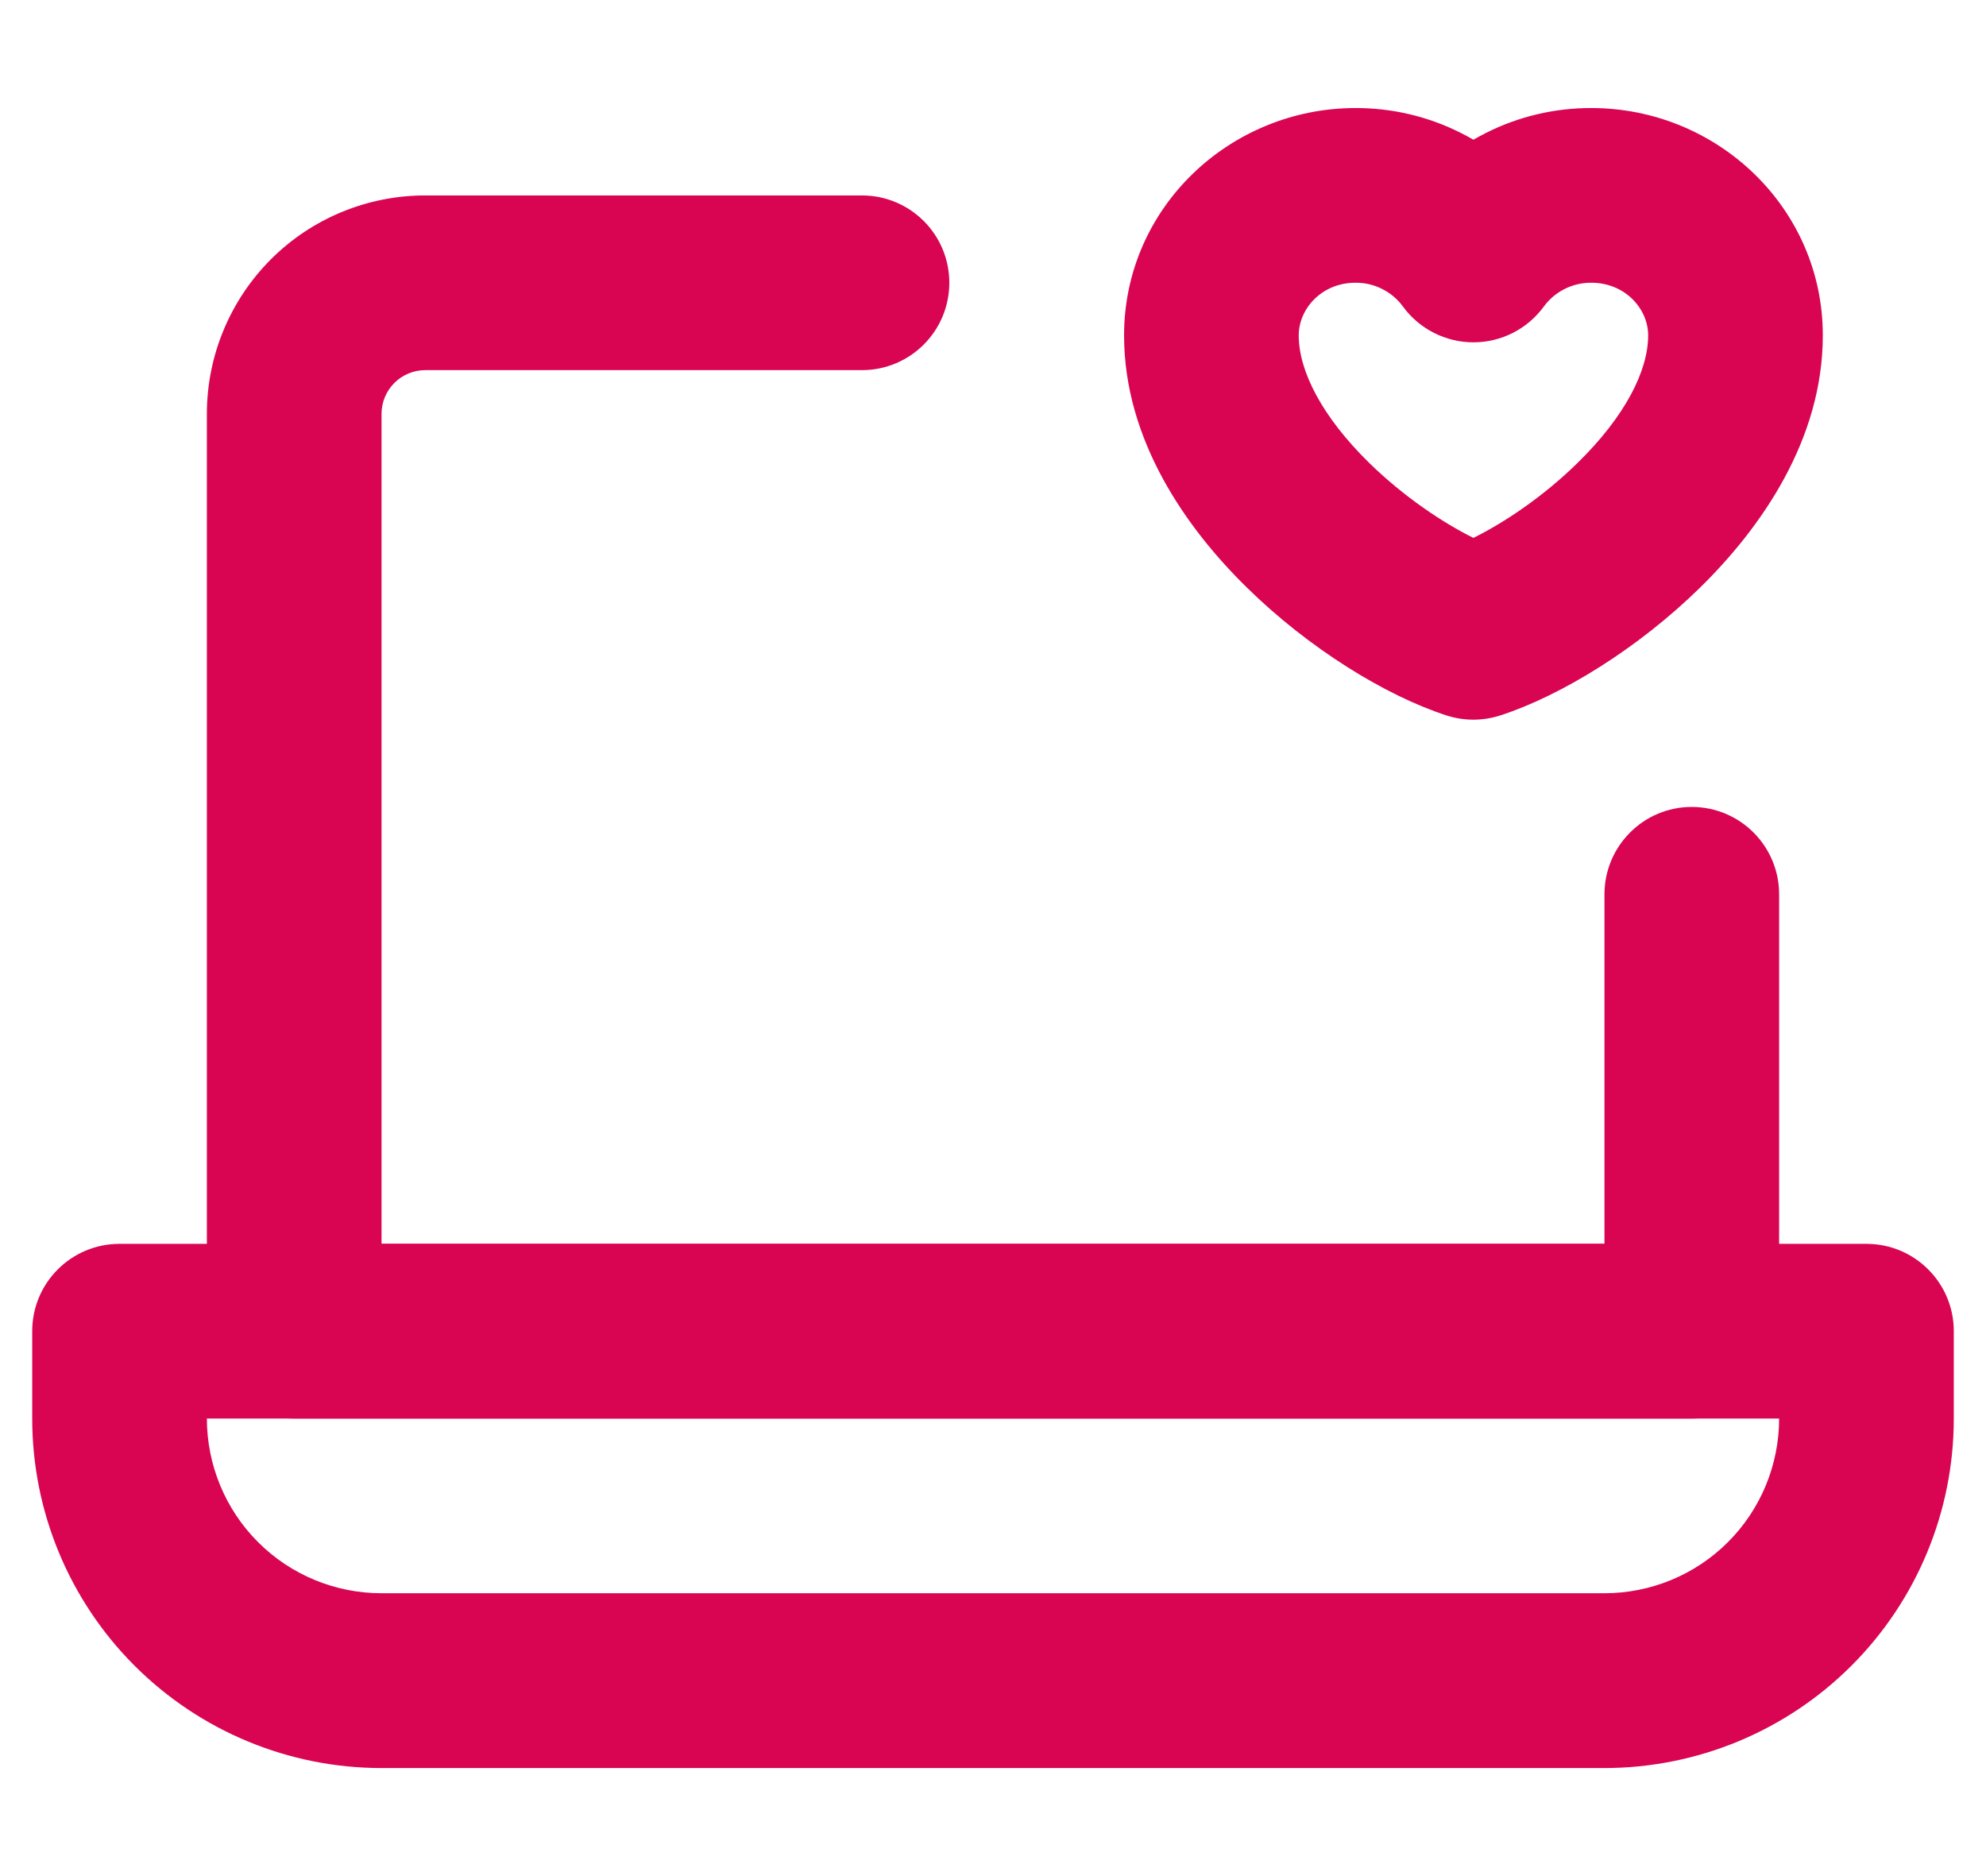 <svg width="18" height="17" viewBox="0 0 18 17" fill="none" xmlns="http://www.w3.org/2000/svg">
<path fill-rule="evenodd" clip-rule="evenodd" d="M2.455 2.35C2.826 1.979 3.329 1.771 3.854 1.771H7.812C8.25 1.771 8.604 2.125 8.604 2.562C8.604 3 8.25 3.354 7.812 3.354H3.854C3.749 3.354 3.648 3.396 3.574 3.47C3.5 3.544 3.458 3.645 3.458 3.75V11.271H14.542V8.104C14.542 7.667 14.896 7.312 15.333 7.312C15.771 7.312 16.125 7.667 16.125 8.104V12.062C16.125 12.5 15.771 12.854 15.333 12.854H2.667C2.229 12.854 1.875 12.5 1.875 12.062V3.75C1.875 3.225 2.084 2.722 2.455 2.35Z" fill="#D90452"/>
<path fill-rule="evenodd" clip-rule="evenodd" d="M0.292 12.062C0.292 11.625 0.646 11.271 1.083 11.271H16.916C17.354 11.271 17.708 11.625 17.708 12.062V12.854C17.708 13.694 17.375 14.499 16.781 15.093C16.187 15.687 15.381 16.021 14.541 16.021H3.458C2.618 16.021 1.813 15.687 1.219 15.093C0.625 14.499 0.292 13.694 0.292 12.854V12.062ZM1.875 12.854C1.875 13.274 2.042 13.677 2.339 13.974C2.636 14.271 3.038 14.437 3.458 14.437H14.541C14.961 14.437 15.364 14.271 15.661 13.974C15.958 13.677 16.125 13.274 16.125 12.854H1.875Z" fill="#D90452"/>
<path fill-rule="evenodd" clip-rule="evenodd" d="M12.284 0.979C12.616 0.978 12.944 1.055 13.241 1.205C13.28 1.224 13.317 1.245 13.354 1.266C13.391 1.245 13.429 1.224 13.467 1.205C13.764 1.055 14.092 0.978 14.425 0.979C15.561 0.98 16.521 1.881 16.521 3.039C16.521 3.987 15.959 4.785 15.408 5.325C14.847 5.875 14.15 6.304 13.597 6.483C13.439 6.534 13.269 6.534 13.111 6.483C12.558 6.304 11.862 5.875 11.301 5.324C10.75 4.784 10.188 3.987 10.188 3.039C10.188 1.881 11.148 0.98 12.284 0.979ZM12.528 2.619C12.454 2.581 12.372 2.562 12.289 2.562L12.285 2.562V2.562C11.979 2.562 11.771 2.798 11.771 3.039C11.771 3.361 11.98 3.773 12.409 4.194C12.724 4.502 13.079 4.738 13.354 4.874C13.63 4.738 13.985 4.502 14.299 4.194C14.728 3.774 14.938 3.361 14.938 3.039C14.938 2.798 14.729 2.562 14.423 2.562H14.419V2.562C14.336 2.562 14.254 2.581 14.18 2.619C14.106 2.656 14.042 2.71 13.993 2.777C13.844 2.981 13.607 3.102 13.354 3.102C13.102 3.102 12.864 2.981 12.715 2.777C12.666 2.71 12.602 2.656 12.528 2.619Z" fill="#D90452"/>
</svg>
